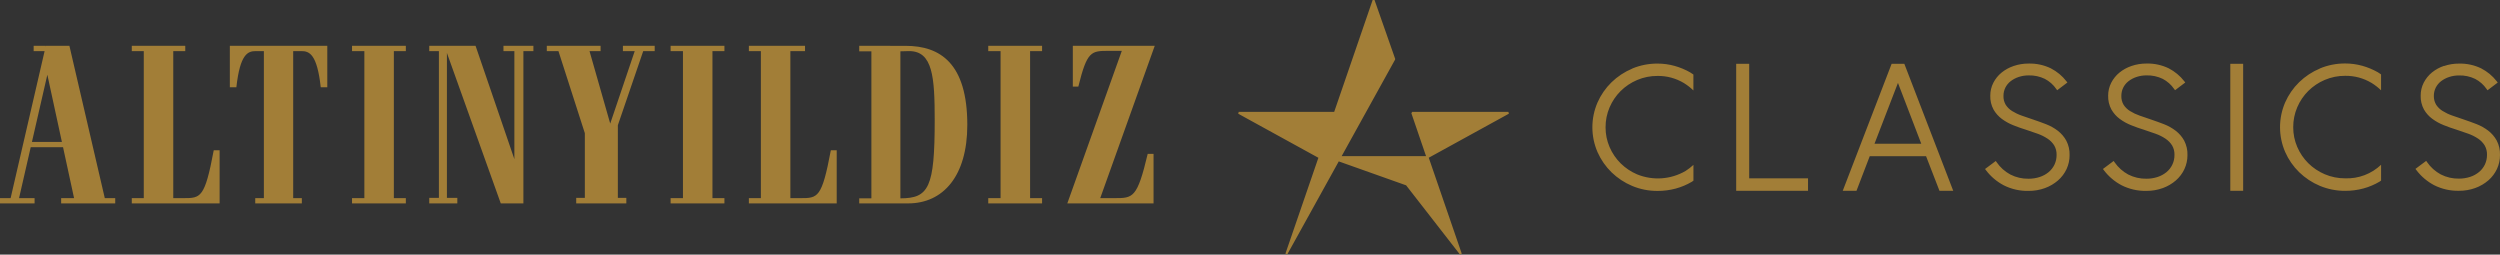 <svg xmlns="http://www.w3.org/2000/svg" xmlns:xlink="http://www.w3.org/1999/xlink" width="549.82" height="55.995" viewBox="0 0 549.82 55.995">
  <rect x="0" y="0" width="549.82" height="55.995" fill="#333333" stroke="none"/>
  <defs>
    <clipPath id="clip-path">
      <path id="Path_2562" data-name="Path 2562" d="M397.565,292.119v27.926h15.8V317.3H400.426V292.119Zm35.577,4.2,5.124,13.371h-10.28Zm-1.393-4.2L421,320.044h3.023l2.912-7.607h12.387l2.947,7.607h3.026l-10.751-27.926Zm74.486,27.926h2.825V292.117h-2.825ZM374.69,293.183a14.668,14.668,0,0,0-4.545,3,14.238,14.238,0,0,0-3.078,4.442,13.726,13.726,0,0,0,0,10.912,14.223,14.223,0,0,0,3.078,4.44,14.629,14.629,0,0,0,4.545,3,14.265,14.265,0,0,0,5.582,1.1,15.19,15.19,0,0,0,4.009-.523,14.222,14.222,0,0,0,3.538-1.495l.344-.24v-3.477a11.745,11.745,0,0,1-1.752,1.354,12.112,12.112,0,0,1-10.644.736,11.66,11.66,0,0,1-3.621-2.428,11.418,11.418,0,0,1-2.426-3.573,10.855,10.855,0,0,1-.883-4.355,11,11,0,0,1,.883-4.375,11.409,11.409,0,0,1,2.426-3.588,11.635,11.635,0,0,1,3.621-2.428,11.3,11.3,0,0,1,4.5-.9,10.993,10.993,0,0,1,5.787,1.559,12.118,12.118,0,0,1,2.1,1.633v-3.5c-.242-.159-.471-.336-.725-.48a15.257,15.257,0,0,0-3.4-1.415,13.99,13.99,0,0,0-3.769-.512,14.266,14.266,0,0,0-5.582,1.1m83.909-.571a8.523,8.523,0,0,0-2.664,1.458,7.035,7.035,0,0,0-1.805,2.234,6.2,6.2,0,0,0-.672,2.851,6.017,6.017,0,0,0,.719,3.043,6.747,6.747,0,0,0,1.848,2.069,11.226,11.226,0,0,0,2.52,1.388c.911.364,1.853.7,2.8.989.889.29,1.752.584,2.581.885a9.874,9.874,0,0,1,2.141,1.074,4.883,4.883,0,0,1,1.447,1.474,3.881,3.881,0,0,1,.527,2.086,4.867,4.867,0,0,1-.468,2.152,4.927,4.927,0,0,1-1.291,1.648,6.1,6.1,0,0,1-1.957,1.064,7.779,7.779,0,0,1-2.463.38,8.463,8.463,0,0,1-3.976-.918,8.586,8.586,0,0,1-3.012-2.692l-.205-.294-2.361,1.763.212.281a11.722,11.722,0,0,0,3.9,3.305,11.55,11.55,0,0,0,5.44,1.231,10.351,10.351,0,0,0,3.629-.621,9.151,9.151,0,0,0,2.867-1.683,7.594,7.594,0,0,0,1.879-2.494,7.248,7.248,0,0,0,.665-3.073,6.5,6.5,0,0,0-.715-3.167,7.083,7.083,0,0,0-1.861-2.178,10.391,10.391,0,0,0-2.589-1.449c-.937-.364-1.888-.708-2.832-1.024q-1.3-.435-2.531-.868a10.462,10.462,0,0,1-2.112-1.005,4.518,4.518,0,0,1-1.4-1.362,3.58,3.58,0,0,1-.5-1.955,4.02,4.02,0,0,1,.41-1.824,4.186,4.186,0,0,1,1.155-1.412,5.829,5.829,0,0,1,1.779-.94,6.84,6.84,0,0,1,2.2-.347,7.7,7.7,0,0,1,3.551.761,6.969,6.969,0,0,1,2.505,2.212l.209.292,2.249-1.7-.216-.277a10.3,10.3,0,0,0-3.42-2.838,10.536,10.536,0,0,0-4.878-1.053,10,10,0,0,0-3.3.53m25.919,0a8.5,8.5,0,0,0-2.661,1.458,7.082,7.082,0,0,0-1.805,2.234,6.173,6.173,0,0,0-.675,2.851,6,6,0,0,0,.721,3.043,6.736,6.736,0,0,0,1.846,2.069,11.232,11.232,0,0,0,2.522,1.388c.907.364,1.853.7,2.8.989q1.336.435,2.579.885a9.86,9.86,0,0,1,2.145,1.074,4.918,4.918,0,0,1,1.445,1.474,3.862,3.862,0,0,1,.527,2.086,4.821,4.821,0,0,1-1.759,3.8,6.123,6.123,0,0,1-1.957,1.064,7.782,7.782,0,0,1-2.461.38,8.466,8.466,0,0,1-3.98-.918,8.6,8.6,0,0,1-3.01-2.692l-.207-.294-2.359,1.763.212.281a11.7,11.7,0,0,0,3.9,3.305,11.541,11.541,0,0,0,5.441,1.231,10.347,10.347,0,0,0,3.627-.621,9.151,9.151,0,0,0,2.868-1.683,7.538,7.538,0,0,0,1.877-2.494,7.246,7.246,0,0,0,.667-3.073,6.5,6.5,0,0,0-.715-3.167,6.994,6.994,0,0,0-1.864-2.178,10.394,10.394,0,0,0-2.585-1.449c-.935-.364-1.89-.708-2.832-1.024-.87-.29-1.711-.58-2.531-.868a10.532,10.532,0,0,1-2.114-1.005,4.511,4.511,0,0,1-1.4-1.362,3.579,3.579,0,0,1-.5-1.955,4.02,4.02,0,0,1,.408-1.824,4.2,4.2,0,0,1,1.155-1.412,5.821,5.821,0,0,1,1.778-.94,6.852,6.852,0,0,1,2.2-.347,7.709,7.709,0,0,1,3.551.761,7,7,0,0,1,2.505,2.212l.209.292,2.249-1.7-.218-.277a10.308,10.308,0,0,0-3.416-2.838,10.56,10.56,0,0,0-4.88-1.053,10.04,10.04,0,0,0-3.3.53m41.409.571a14.661,14.661,0,0,0-4.545,3,14.264,14.264,0,0,0-3.078,4.442,13.749,13.749,0,0,0,0,10.912,14.219,14.219,0,0,0,3.078,4.44,14.643,14.643,0,0,0,4.545,3,14.273,14.273,0,0,0,5.582,1.1,15.177,15.177,0,0,0,4.009-.523,14.292,14.292,0,0,0,3.54-1.495l.342-.24v-3.477a10.874,10.874,0,0,1-7.891,2.986,11.325,11.325,0,0,1-4.5-.9,11.664,11.664,0,0,1-3.623-2.428,11.377,11.377,0,0,1-2.424-3.573,10.821,10.821,0,0,1-.885-4.355,10.968,10.968,0,0,1,.885-4.375,11.367,11.367,0,0,1,2.424-3.588,11.617,11.617,0,0,1,3.623-2.428,11.293,11.293,0,0,1,4.5-.9,10.989,10.989,0,0,1,5.787,1.559,11.968,11.968,0,0,1,2.1,1.633v-3.5c-.238-.159-.471-.336-.722-.48a15.276,15.276,0,0,0-3.4-1.415,13.99,13.99,0,0,0-3.769-.512,14.267,14.267,0,0,0-5.582,1.1m27.318-.571a8.492,8.492,0,0,0-2.663,1.458,7.054,7.054,0,0,0-1.8,2.234,6.2,6.2,0,0,0-.672,2.851,6.016,6.016,0,0,0,.717,3.043,6.75,6.75,0,0,0,1.849,2.069,11.121,11.121,0,0,0,2.522,1.388c.907.364,1.851.7,2.8.989q1.339.435,2.581.885a9.9,9.9,0,0,1,2.145,1.074,4.941,4.941,0,0,1,1.445,1.474,3.881,3.881,0,0,1,.527,2.086,4.867,4.867,0,0,1-.467,2.152,4.923,4.923,0,0,1-1.29,1.648,6.12,6.12,0,0,1-1.957,1.064,7.814,7.814,0,0,1-2.465.38,8.469,8.469,0,0,1-3.978-.918,8.6,8.6,0,0,1-3.01-2.692l-.207-.294-2.361,1.763.214.281a11.731,11.731,0,0,0,3.9,3.305,11.557,11.557,0,0,0,5.441,1.231,10.351,10.351,0,0,0,3.629-.621,9.177,9.177,0,0,0,2.867-1.683,7.618,7.618,0,0,0,1.877-2.494,7.222,7.222,0,0,0,.665-3.073,6.5,6.5,0,0,0-.713-3.167,7.041,7.041,0,0,0-1.862-2.178,10.444,10.444,0,0,0-2.587-1.449c-.935-.364-1.888-.708-2.832-1.024q-1.3-.435-2.531-.868a10.466,10.466,0,0,1-2.112-1.005,4.453,4.453,0,0,1-1.4-1.362A3.58,3.58,0,0,1,551,299.2a4.021,4.021,0,0,1,.408-1.824,4.214,4.214,0,0,1,1.157-1.412,5.82,5.82,0,0,1,1.777-.94,6.856,6.856,0,0,1,2.2-.347,7.7,7.7,0,0,1,3.549.761,6.964,6.964,0,0,1,2.5,2.212l.211.292,2.247-1.7-.216-.277a10.275,10.275,0,0,0-3.418-2.838,10.54,10.54,0,0,0-4.876-1.053,10.018,10.018,0,0,0-3.3.53M26.14,294.519l3.2,14.779H22.751Zm-.333-6.356-.041.179v-.179H23.128v1.162h2.409l-7.475,32.336H15.728v1.157h7.605v-1.157H19.918l2.567-11.2h7.108l2.426,11.2H29.175v1.157H41.069v-1.157H38.774l-7.782-33.5Zm18.905,0v1.162h2.637v32.336H44.712v1.157H64.027V311.129H62.736c-1.972,10.532-2.864,10.532-6.692,10.532h-2.21V289.325h2.637v-1.162Zm21.562,0v9.12h1.437c.809-7.353,2.537-7.958,4.268-7.958h1.783v32.336h-1.9v1.157H82.109v-1.157h-1.9V289.325H82c1.731,0,3.459.6,4.27,7.958h1.439v-9.12Zm26.874,0v1.162h2.714v32.336H93.148v1.157h11.836v-1.157h-2.637V289.325h2.637v-1.162Zm33.306,0v1.162h2.4v23.761l-8.538-24.923H110.132v1.162h2.123v32.284h-2.123v1.208h6.175v-1.208h-2.291V289.726l11.845,33.091h4.978V289.325h2.2v-1.162Zm26.268,0v1.162h2.6l-5.39,15.94-4.553-15.94h2.435v-1.162H135.986v1.162h2.559l5.807,18.057v14.227h-1.9v1.208h11.025v-1.208h-1.864V305.62l5.578-16.294h2.524v-1.162Zm10.491,0v1.162h2.714v32.336h-2.714v1.157h11.836v-1.157h-2.633V289.325h2.633v-1.162Zm17.214,0v1.162h2.637v32.336h-2.637v1.157h19.316V311.129h-1.29c-1.973,10.532-2.862,10.532-6.7,10.532h-2.2V289.325h3.224v-1.162Zm33.319,1.21c.643,0,1.29-.048,1.934-.048,5.2,0,5.615,5.75,5.615,15.182,0,14.831-1.293,17.2-7.549,17.2Zm-9.052-1.21v1.21h2.677v32.338h-2.677v1.107H215.45c7.7,0,13.015-6,13.015-17.251,0-13.521-5.92-17.4-13.58-17.4Zm28.378,0v1.162h2.71v32.336h-2.71v1.157h11.838v-1.157h-2.637V289.325h2.637v-1.162Zm18.6,0v8.967h1.212c1.936-7.858,2.827-7.858,6.733-7.858h2.829l-11.988,33.546h18.968V311.933h-1.288c-2.315,9.728-3.2,9.728-7.339,9.728H257.7l11.989-33.5Zm65.939-10.077-8.457,24.6h-21l-.107.41,17.632,9.689-7.254,21.093.4.177,11.334-20.474,14.814,5.264,11.856,15.239.381-.207-7.258-21.1,17.619-9.683-.105-.41H326.331l-.207.29,3.23,9.445H310.8l11.746-21.22.017-.177-4.538-12.934Z" transform="translate(-15.728 -278.086)" fill="none"/>
    </clipPath>
    <linearGradient id="linear-gradient" x1="-1.236" y1="0.612" x2="-1.234" y2="0.612" gradientUnits="objectBoundingBox">
      <stop offset="0" stop-color="#a48f4f"/>
      <stop offset="0.039" stop-color="#ad9a58"/>
      <stop offset="0.108" stop-color="#c8b771"/>
      <stop offset="0.198" stop-color="#f2e799"/>
      <stop offset="0.222" stop-color="#fff5a5"/>
      <stop offset="0.266" stop-color="#efe396"/>
      <stop offset="0.357" stop-color="#d4c57c"/>
      <stop offset="0.434" stop-color="#c4b36d"/>
      <stop offset="0.49" stop-color="#bfad68"/>
      <stop offset="0.512" stop-color="#cbbb74"/>
      <stop offset="0.554" stop-color="#ede194"/>
      <stop offset="0.573" stop-color="#fff5a5"/>
      <stop offset="0.789" stop-color="#fff5a5"/>
      <stop offset="0.817" stop-color="#ecdd8f"/>
      <stop offset="0.872" stop-color="#ccb469"/>
      <stop offset="0.923" stop-color="#b5964d"/>
      <stop offset="0.966" stop-color="#a7843c"/>
      <stop offset="0.997" stop-color="#a27e37"/>
      <stop offset="1" stop-color="#a27e37"/>
    </linearGradient>
  </defs>
  <g id="Group_44171" data-name="Group 44171" transform="translate(0)">
    <g id="Group_44170" data-name="Group 44170" clip-path="url(#clip-path)">
      <rect id="Rectangle_23252" data-name="Rectangle 23252" width="159.967" height="550.394" transform="matrix(0.191, -0.982, 0.982, 0.191, -10.497, 53.953)" fill="url(#linear-gradient)"/>
    </g>
  </g>
</svg>
